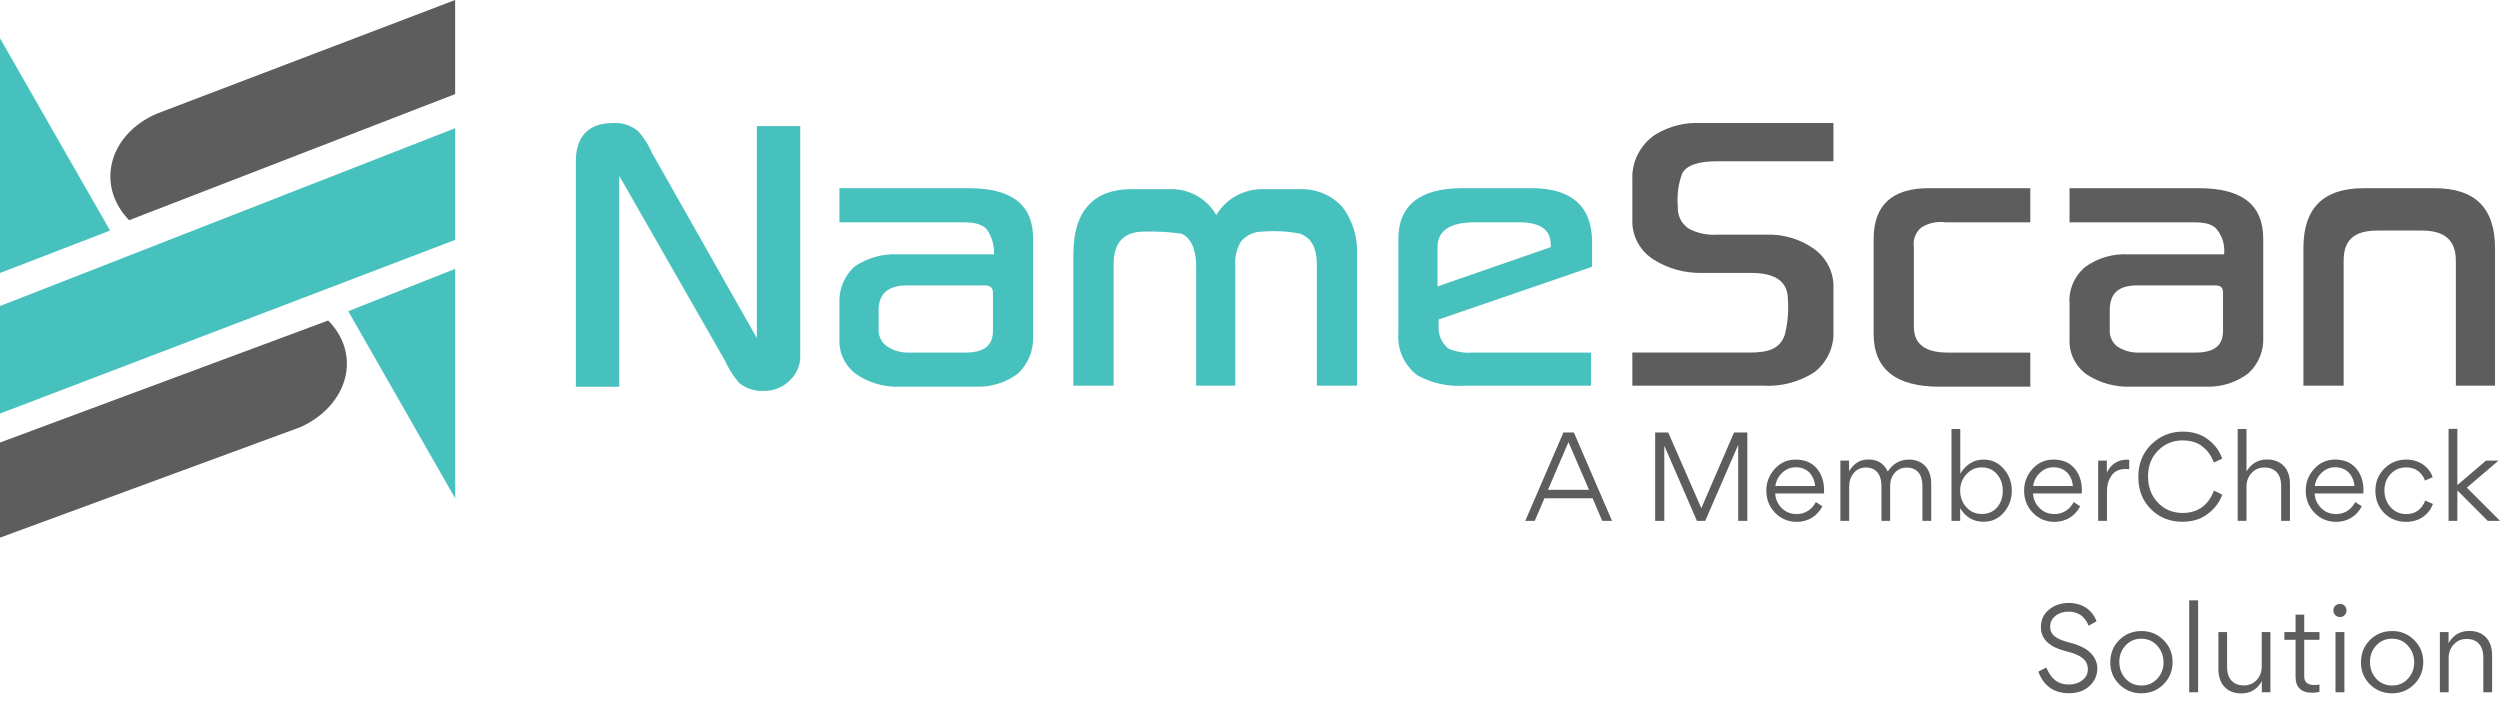 <svg width="185" height="52" viewBox="0 0 185 52" fill="none" xmlns="http://www.w3.org/2000/svg">
<path d="M24.284 23.718L0 32.747V39.786L22.247 31.601C25.772 29.994 26.79 26.245 24.284 23.718Z" fill="#5D5D5D"/>
<path d="M8.147 17.062L0 2.832V20.2L8.147 17.062Z" fill="#46C1BE"/>
<path d="M9.553 16.296L33.68 6.963V0L11.59 8.416C8.065 9.946 7.047 13.695 9.553 16.296Z" fill="#5D5D5D"/>
<path d="M25.771 23.029L33.683 36.879V19.893L25.771 23.029Z" fill="#46C1BE"/>
<path d="M0 22.646V30.603L33.684 17.749V9.486L0 22.646Z" fill="#46C1BE"/>
<path d="M56.007 25.021L48.252 11.325C48.003 10.74 47.659 10.196 47.233 9.718C46.976 9.5 46.678 9.333 46.356 9.23C46.033 9.124 45.692 9.082 45.353 9.105C43.551 9.105 42.612 10.101 42.612 11.936V28.617H45.823V13.008L53.657 26.704C53.915 27.285 54.258 27.826 54.675 28.311C55.17 28.738 55.817 28.958 56.477 28.924C56.859 28.939 57.24 28.871 57.592 28.725C57.944 28.579 58.259 28.359 58.513 28.08C58.754 27.839 58.941 27.552 59.062 27.235C59.184 26.919 59.237 26.581 59.218 26.245V9.336H56.007V25.021Z" fill="#46C1BE"/>
<path d="M71.675 13.926H62.118V16.451H71.284C72.145 16.451 72.772 16.603 73.085 17.062C73.421 17.588 73.585 18.202 73.555 18.821H66.427C65.281 18.766 64.149 19.09 63.215 19.741C62.839 20.094 62.546 20.523 62.356 20.999C62.167 21.475 62.086 21.987 62.118 22.494V25.097C62.093 25.598 62.194 26.097 62.413 26.55C62.631 27.004 62.961 27.398 63.372 27.698C64.335 28.349 65.492 28.672 66.662 28.615H72.302C73.407 28.639 74.487 28.288 75.357 27.622C75.715 27.271 75.997 26.852 76.186 26.391C76.374 25.932 76.465 25.439 76.454 24.943V17.675C76.454 15.15 74.887 13.926 71.675 13.926ZM73.477 24.484C73.477 25.556 72.85 26.091 71.44 26.091H67.21C66.651 26.101 66.103 25.941 65.643 25.632C65.444 25.494 65.282 25.311 65.173 25.097C65.064 24.883 65.01 24.647 65.017 24.408V22.955C65.017 21.731 65.722 21.118 67.132 21.118H72.85C73.242 21.118 73.477 21.27 73.477 21.652V24.484Z" fill="#46C1BE"/>
<path d="M96.193 14H93.53C92.82 13.977 92.117 14.144 91.496 14.48C90.875 14.816 90.36 15.313 90.005 15.914C89.657 15.302 89.141 14.799 88.516 14.461C87.895 14.123 87.189 13.962 86.48 14H83.738C80.918 14 79.43 15.607 79.43 18.821V28.539H82.406V19.586C82.406 17.903 83.189 17.138 84.678 17.138C85.594 17.112 86.512 17.165 87.42 17.29C88.125 17.597 88.516 18.438 88.516 19.662V28.539H91.415V19.662C91.366 19.051 91.502 18.44 91.806 17.903C92.001 17.66 92.251 17.463 92.537 17.33C92.822 17.197 93.135 17.131 93.451 17.138C94.368 17.064 95.291 17.114 96.193 17.29C97.055 17.597 97.447 18.362 97.447 19.586V28.539H100.423V18.821C100.481 17.561 100.094 16.317 99.326 15.302C98.935 14.873 98.451 14.533 97.909 14.309C97.367 14.085 96.781 13.979 96.193 14Z" fill="#46C1BE"/>
<path d="M117.814 19.741V17.904C117.814 15.303 116.326 13.926 113.349 13.926H108.179C105.045 13.926 103.479 15.227 103.479 17.675V24.638C103.428 25.234 103.53 25.833 103.776 26.381C104.023 26.928 104.405 27.408 104.889 27.774C105.959 28.366 107.187 28.632 108.414 28.539H117.736V26.091H108.962C108.345 26.139 107.725 26.034 107.161 25.784C106.919 25.575 106.73 25.315 106.608 25.023C106.486 24.731 106.434 24.416 106.456 24.101V23.642L117.814 19.741ZM106.377 21.194V18.286C106.377 17.062 107.317 16.451 109.119 16.451H112.409C113.976 16.451 114.759 16.986 114.759 18.134V18.286L106.377 21.194Z" fill="#46C1BE"/>
<path d="M135.674 11.934H127.058C125.647 11.934 124.787 12.241 124.474 12.852C124.19 13.638 124.085 14.471 124.161 15.3C124.14 15.611 124.203 15.922 124.338 16.203C124.476 16.484 124.683 16.727 124.943 16.907C125.588 17.256 126.322 17.415 127.058 17.366H130.661C131.953 17.311 133.226 17.687 134.266 18.438C134.725 18.774 135.093 19.214 135.34 19.721C135.585 20.227 135.699 20.785 135.674 21.345V24.483C135.706 25.065 135.594 25.646 135.348 26.179C135.103 26.712 134.731 27.179 134.266 27.543C133.132 28.277 131.783 28.628 130.426 28.539H120.793V26.09H129.409C130.819 26.09 131.68 25.86 132.071 24.788C132.289 23.938 132.367 23.06 132.306 22.187C132.306 20.811 131.367 20.197 129.565 20.197H125.962C124.685 20.227 123.429 19.882 122.357 19.203C121.865 18.89 121.461 18.457 121.188 17.95C120.913 17.44 120.776 16.871 120.793 16.296V13.234C120.771 12.589 120.919 11.949 121.22 11.374C121.52 10.799 121.966 10.306 122.516 9.944C123.522 9.335 124.698 9.041 125.884 9.103H135.674V11.934Z" fill="#5D5D5D"/>
<path d="M150.243 28.615H143.506C140.294 28.615 138.649 27.315 138.649 24.714V17.675C138.649 15.15 140.059 13.926 142.723 13.926H150.243V16.451H143.977C143.347 16.364 142.711 16.5 142.176 16.834C141.967 17.011 141.806 17.238 141.709 17.491C141.613 17.745 141.586 18.018 141.626 18.286V24.177C141.626 25.48 142.489 26.091 144.134 26.091H150.243V28.615Z" fill="#5D5D5D"/>
<path d="M167.48 24.943C167.508 25.442 167.423 25.939 167.233 26.399C167.042 26.863 166.755 27.279 166.383 27.622C165.514 28.288 164.433 28.639 163.329 28.615H157.688C156.521 28.66 155.366 28.338 154.398 27.698C153.988 27.398 153.658 27.004 153.44 26.55C153.22 26.097 153.121 25.598 153.146 25.097V22.494C153.106 21.978 153.191 21.458 153.394 20.98C153.599 20.502 153.916 20.077 154.32 19.741C155.248 19.079 156.383 18.754 157.532 18.821H164.581C164.655 18.2 164.488 17.572 164.112 17.062C163.799 16.603 163.251 16.451 162.31 16.451H153.146V13.926H162.701C165.913 13.926 167.48 15.15 167.48 17.675V24.943ZM164.503 24.484V21.652C164.503 21.27 164.347 21.118 163.877 21.118H158.16C156.749 21.118 156.121 21.731 156.121 22.955V24.408C156.106 24.64 156.149 24.873 156.244 25.084C156.339 25.298 156.485 25.486 156.671 25.632C157.13 25.941 157.678 26.101 158.238 26.091H162.467C163.877 26.091 164.503 25.556 164.503 24.484Z" fill="#5D5D5D"/>
<path d="M181.733 28.54V19.282C181.733 17.752 180.872 17.062 179.227 17.062H175.937C174.214 17.062 173.43 17.752 173.43 19.282V28.54H170.452V18.363C170.452 15.379 171.941 13.927 174.918 13.927H180.166C183.143 13.927 184.632 15.379 184.632 18.363V28.54H181.733Z" fill="#5D5D5D"/>
<path d="M114.289 36.872H117.854L118.564 38.542H119.29L116.468 32.004H115.692L112.87 38.542H113.571L114.289 36.872ZM114.548 36.246L116.067 32.715L117.587 36.246H114.548ZM129.303 38.542V32.004H128.318L125.897 37.608L123.45 32.004H122.482V38.542H123.158V32.981L125.571 38.542H126.188L128.618 32.941H128.626V38.542H129.303ZM134.974 36.515C134.982 36.472 134.982 36.396 134.982 36.297C134.982 35.62 134.798 35.079 134.431 34.652C134.065 34.227 133.547 34.009 132.879 34.009C132.27 34.009 131.752 34.235 131.333 34.694C130.916 35.153 130.707 35.688 130.707 36.305C130.707 36.948 130.925 37.5 131.358 37.95C131.794 38.392 132.327 38.618 132.969 38.618C133.771 38.618 134.481 38.2 134.858 37.466L134.373 37.149C134.113 37.682 133.587 38.041 132.961 38.041C132.528 38.041 132.16 37.9 131.859 37.608C131.559 37.316 131.392 36.948 131.367 36.515H134.974ZM131.375 35.963C131.434 35.578 131.601 35.252 131.885 34.986C132.168 34.711 132.502 34.578 132.879 34.578C133.714 34.578 134.23 35.127 134.323 35.963H131.375ZM139.869 38.542V35.98C139.869 35.586 139.979 35.261 140.203 35.003C140.429 34.736 140.73 34.601 141.106 34.601C141.882 34.601 142.258 35.144 142.258 35.946V38.542H142.91V35.787C142.91 34.719 142.307 34.009 141.265 34.009C140.605 34.009 140.078 34.301 139.693 34.895C139.419 34.301 138.943 34.001 138.266 34.001C137.632 34.001 137.207 34.284 136.83 34.861V34.085H136.188V38.542H136.839V36.005C136.839 35.62 136.947 35.286 137.173 35.011C137.399 34.736 137.7 34.595 138.074 34.595C138.843 34.595 139.226 35.153 139.226 35.929V38.542H139.869ZM148.874 36.305C148.874 35.696 148.676 35.161 148.282 34.703C147.889 34.244 147.388 34.009 146.779 34.009C146.079 34.009 145.502 34.352 145.06 35.045V31.747H144.409V38.542H145.052V37.608C145.46 38.276 146.037 38.61 146.779 38.61C147.388 38.61 147.889 38.384 148.282 37.925C148.676 37.466 148.874 36.931 148.874 36.305ZM146.646 38.033C146.187 38.033 145.802 37.866 145.502 37.523C145.202 37.183 145.052 36.773 145.052 36.297C145.052 35.838 145.202 35.445 145.51 35.102C145.819 34.762 146.195 34.586 146.646 34.586C147.122 34.586 147.498 34.753 147.781 35.094C148.065 35.428 148.206 35.838 148.206 36.322C148.206 36.815 148.065 37.223 147.781 37.549C147.506 37.874 147.122 38.033 146.646 38.033ZM154.051 36.515C154.059 36.472 154.059 36.396 154.059 36.297C154.059 35.62 153.875 35.079 153.507 34.652C153.139 34.227 152.623 34.009 151.955 34.009C151.344 34.009 150.828 34.235 150.41 34.694C149.993 35.153 149.784 35.688 149.784 36.305C149.784 36.948 150.001 37.5 150.435 37.95C150.868 38.392 151.403 38.618 152.046 38.618C152.848 38.618 153.558 38.2 153.932 37.466L153.448 37.149C153.19 37.682 152.664 38.041 152.038 38.041C151.604 38.041 151.236 37.9 150.936 37.608C150.636 37.316 150.469 36.948 150.443 36.515H154.051ZM150.452 35.963C150.511 35.578 150.678 35.252 150.961 34.986C151.245 34.711 151.579 34.578 151.955 34.578C152.79 34.578 153.306 35.127 153.399 35.963H150.452ZM155.264 34.085V38.542H155.916V36.364C155.916 35.904 156.023 35.521 156.25 35.195C156.476 34.87 156.825 34.703 157.309 34.703C157.368 34.703 157.451 34.711 157.561 34.719V34.026C157.527 34.017 157.451 34.017 157.343 34.017C156.776 34.017 156.216 34.326 155.907 34.969V34.085H155.264ZM161.491 38.61C162.236 38.61 162.87 38.418 163.378 38.024C163.896 37.633 164.255 37.157 164.447 36.597L163.83 36.305C163.454 37.333 162.678 37.959 161.517 37.959C160.775 37.959 160.164 37.699 159.679 37.191C159.195 36.682 158.954 36.03 158.954 35.252C158.954 34.476 159.204 33.842 159.696 33.341C160.197 32.84 160.798 32.59 161.508 32.59C162.134 32.59 162.635 32.749 163.012 33.066C163.394 33.375 163.663 33.768 163.822 34.227L164.439 33.943C164.263 33.392 163.921 32.924 163.411 32.531C162.902 32.14 162.276 31.939 161.525 31.939C160.614 31.939 159.838 32.256 159.195 32.89C158.552 33.516 158.235 34.318 158.235 35.294C158.235 36.263 158.544 37.056 159.17 37.682C159.798 38.301 160.574 38.61 161.491 38.61ZM169.457 38.542V35.787C169.457 34.719 168.837 34.001 167.769 34.001C167.11 34.001 166.6 34.292 166.24 34.886V31.747H165.589V38.542H166.24V36.005C166.24 35.603 166.367 35.269 166.617 35.003C166.868 34.728 167.186 34.595 167.568 34.595C168.37 34.595 168.805 35.119 168.805 35.946V38.542H169.457ZM174.889 36.515C174.897 36.472 174.897 36.396 174.897 36.297C174.897 35.62 174.715 35.079 174.347 34.652C173.979 34.227 173.461 34.009 172.793 34.009C172.184 34.009 171.666 34.235 171.25 34.694C170.831 35.153 170.624 35.688 170.624 36.305C170.624 36.948 170.839 37.5 171.275 37.95C171.708 38.392 172.243 38.618 172.886 38.618C173.688 38.618 174.396 38.2 174.772 37.466L174.288 37.149C174.03 37.682 173.504 38.041 172.878 38.041C172.444 38.041 172.076 37.9 171.776 37.608C171.476 37.316 171.309 36.948 171.283 36.515H174.889ZM171.292 35.963C171.349 35.578 171.516 35.252 171.799 34.986C172.085 34.711 172.419 34.578 172.793 34.578C173.628 34.578 174.146 35.127 174.237 35.963H171.292ZM176.447 36.288C176.447 35.813 176.597 35.411 176.897 35.085C177.206 34.753 177.589 34.586 178.058 34.586C178.792 34.586 179.251 35.003 179.452 35.563L180.018 35.312C179.76 34.569 179.058 34.009 178.058 34.009C177.422 34.009 176.88 34.235 176.439 34.677C175.995 35.119 175.779 35.671 175.779 36.314C175.779 36.973 175.995 37.523 176.43 37.967C176.872 38.401 177.407 38.618 178.05 38.618C179.058 38.618 179.76 38.058 180.035 37.291L179.469 37.039C179.208 37.707 178.733 38.041 178.058 38.041C177.582 38.041 177.198 37.866 176.897 37.523C176.597 37.183 176.447 36.764 176.447 36.288ZM181.845 38.542V36.314H181.871L184.091 38.542H185L182.545 36.087L184.892 34.085H183.966L181.845 35.895V31.738H181.194V38.542H181.845ZM153.099 51.297C153.733 51.297 154.241 51.121 154.626 50.762C155.011 50.402 155.203 49.969 155.203 49.468C155.203 49.06 155.051 48.692 154.751 48.366C154.425 48.007 153.875 47.732 153.105 47.539C152.114 47.281 151.712 46.962 151.712 46.37C151.712 46.044 151.845 45.778 152.114 45.569C152.38 45.359 152.697 45.26 153.065 45.26C153.782 45.26 154.283 45.611 154.56 46.305L155.144 45.979C154.835 45.152 154.116 44.617 153.082 44.617C152.513 44.617 152.029 44.784 151.63 45.11C151.228 45.435 151.027 45.861 151.027 46.404C151.027 47.313 151.647 47.89 152.981 48.216C153.983 48.457 154.501 48.85 154.501 49.519C154.501 49.853 154.368 50.127 154.091 50.337C153.824 50.544 153.49 50.654 153.099 50.654C152.255 50.654 151.763 50.204 151.429 49.394L150.837 49.703C151.236 50.762 151.987 51.297 153.099 51.297ZM158.457 51.305C159.108 51.305 159.66 51.079 160.102 50.637C160.544 50.195 160.77 49.643 160.77 48.984C160.77 48.341 160.544 47.806 160.102 47.364C159.66 46.922 159.117 46.696 158.474 46.696C157.814 46.696 157.265 46.922 156.821 47.364C156.379 47.806 156.161 48.358 156.161 49.017C156.161 49.652 156.379 50.195 156.821 50.637C157.265 51.079 157.814 51.305 158.457 51.305ZM158.474 50.728C157.998 50.728 157.599 50.561 157.288 50.218C156.979 49.878 156.829 49.459 156.829 48.984C156.829 48.508 156.979 48.098 157.288 47.766C157.599 47.432 157.981 47.264 158.457 47.264C158.933 47.264 159.326 47.44 159.635 47.781C159.944 48.123 160.102 48.542 160.102 49.017C160.102 49.493 159.944 49.893 159.635 50.227C159.326 50.561 158.941 50.728 158.474 50.728ZM162.661 44.425H162.001V51.229H162.661V44.425ZM164.162 46.772V49.527C164.162 50.595 164.779 51.314 165.849 51.314C166.526 51.314 167.033 51.014 167.376 50.411V51.229H168.01V46.772H167.368V49.318C167.368 49.717 167.243 50.051 166.993 50.32C166.742 50.586 166.424 50.72 166.042 50.72C165.238 50.72 164.805 50.195 164.805 49.368V46.772H164.162ZM171.131 51.263C171.324 51.263 171.499 51.238 171.641 51.195V50.654C171.55 50.679 171.417 50.688 171.241 50.688C170.757 50.688 170.514 50.478 170.514 50.06V47.347H171.641V46.772H170.514V45.486H169.871V46.772H169.044V47.347H169.871V50.077C169.871 50.87 170.29 51.263 171.131 51.263ZM172.668 45.178C172.668 45.444 172.884 45.662 173.153 45.662C173.428 45.662 173.643 45.444 173.643 45.178C173.643 44.901 173.428 44.685 173.153 44.685C172.884 44.685 172.668 44.901 172.668 45.178ZM173.485 46.772H172.827V51.229H173.485V46.772ZM177.007 51.305C177.659 51.305 178.21 51.079 178.652 50.637C179.094 50.195 179.321 49.643 179.321 48.984C179.321 48.341 179.094 47.806 178.652 47.364C178.21 46.922 177.667 46.696 177.024 46.696C176.365 46.696 175.815 46.922 175.371 47.364C174.929 47.806 174.711 48.358 174.711 49.017C174.711 49.652 174.929 50.195 175.371 50.637C175.815 51.079 176.365 51.305 177.007 51.305ZM177.024 50.728C176.548 50.728 176.149 50.561 175.838 50.218C175.529 49.878 175.379 49.459 175.379 48.984C175.379 48.508 175.529 48.098 175.838 47.766C176.149 47.432 176.532 47.264 177.007 47.264C177.483 47.264 177.876 47.44 178.185 47.781C178.494 48.123 178.652 48.542 178.652 49.017C178.652 49.493 178.494 49.893 178.185 50.227C177.876 50.561 177.492 50.728 177.024 50.728ZM184.416 51.229V48.474C184.416 47.406 183.799 46.687 182.731 46.687C182.055 46.687 181.545 46.987 181.194 47.59V46.772H180.551V51.229H181.202V48.692C181.202 48.29 181.327 47.956 181.579 47.69C181.828 47.415 182.145 47.281 182.53 47.281C183.332 47.281 183.765 47.806 183.765 48.633V51.229H184.416Z" fill="#5D5D5D"/>
</svg>
